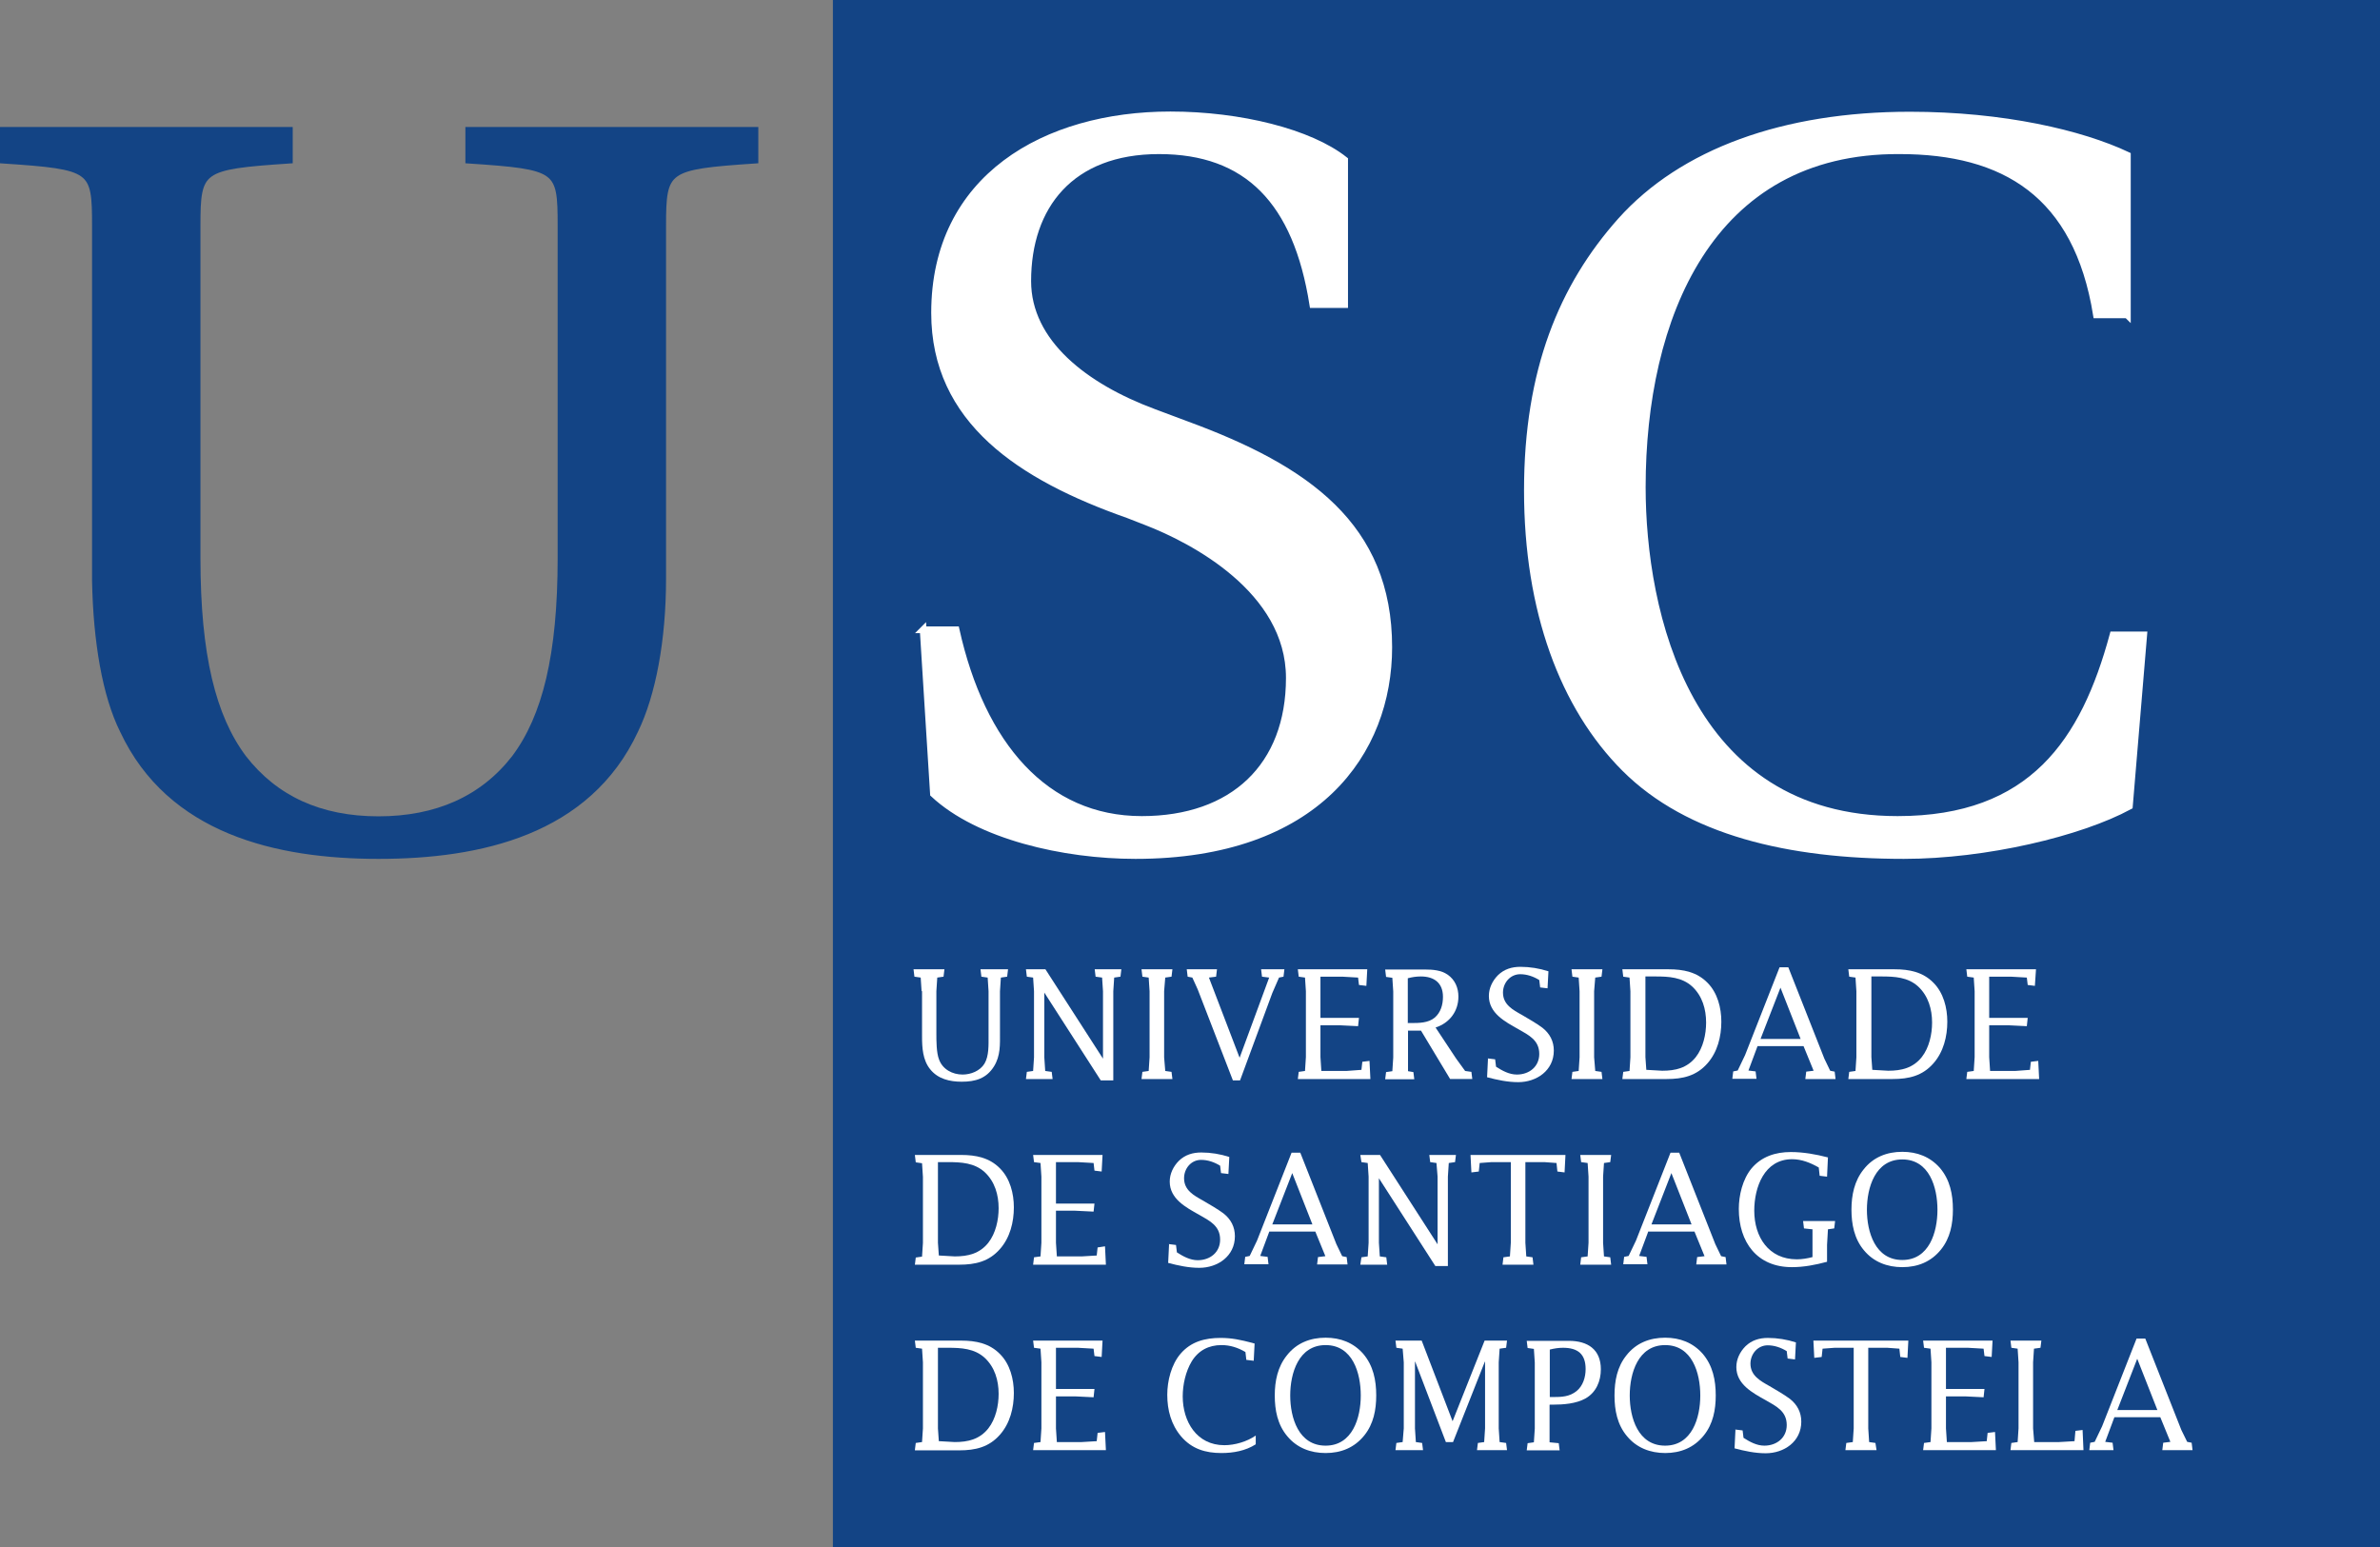 <?xml version="1.0" encoding="UTF-8"?>
<svg xmlns="http://www.w3.org/2000/svg" id="Capa_2" viewBox="0 0 106.27 69.09">
  <rect x="0" y="0" width="106.27" height="69.09" fill="#808080" stroke="none"/>
  <defs>
    <style>.cls-1{fill:#fff;}.cls-2{fill:#134485;}.cls-3{stroke:#fff;}.cls-3,.cls-4{fill:none;stroke-width:.3px;}.cls-4{stroke:#134485;}</style>
  </defs>
  <g id="Capa_1-2">
    <rect class="cls-2" x="37.19" y="0" width="69.08" height="69.08"></rect>
    <path class="cls-2" d="m33.71,5.82v1.33c-3.98.27-4.12.37-4.12,2.93v15.75c0,2.75-.46,5.17-1.24,6.78-2.11,4.53-6.92,5.59-11.45,5.59s-9.3-1.1-11.4-5.59c-.78-1.56-1.19-3.98-1.24-6.69v-15.84c0-2.56-.09-2.66-4.12-2.93v-1.33h12.78v1.33c-3.98.27-4.12.37-4.12,2.93v14.84c0,4.35.69,7.1,2.06,8.93,1.42,1.83,3.43,2.75,6.04,2.75s4.67-.92,6.09-2.75c1.37-1.83,2.06-4.58,2.06-8.93v-14.84c0-2.56-.09-2.66-4.12-2.93v-1.33h12.77Z"></path>
    <path class="cls-4" d="m33.71,5.82v1.33c-3.98.27-4.12.37-4.12,2.93v15.75c0,2.75-.46,5.17-1.24,6.78-2.11,4.53-6.92,5.59-11.45,5.59s-9.3-1.1-11.4-5.59c-.78-1.56-1.19-3.98-1.24-6.69v-15.84c0-2.56-.09-2.66-4.12-2.93v-1.33h12.78v1.33c-3.98.27-4.12.37-4.12,2.93v14.84c0,4.35.69,7.1,2.06,8.93,1.42,1.83,3.43,2.75,6.04,2.75s4.67-.92,6.09-2.75c1.37-1.83,2.06-4.58,2.06-8.93v-14.84c0-2.56-.09-2.66-4.12-2.93v-1.33h12.77Z"></path>
    <path class="cls-1" d="m41.22,28.12h1.47c1.14,5.13,3.98,8.47,8.29,8.47,4.08,0,6.59-2.38,6.59-6.32s-4.35-6.18-6.37-6.96l-.82-.32c-4.81-1.69-8.65-4.21-8.65-9.02,0-6.04,4.95-8.84,10.53-8.84,3.11,0,6.23.78,7.78,2.01v6.46h-1.42c-.73-4.62-2.93-6.87-6.87-6.87s-5.86,2.47-5.86,5.82c0,2.75,2.56,4.72,5.63,5.86l1.47.55c5.36,1.97,9.02,4.53,9.02,9.94,0,4.67-3.2,9.3-11.31,9.3-3.2,0-7.01-.87-9.02-2.75l-.46-7.33Z"></path>
    <path class="cls-3" d="m41.22,28.12h1.47c1.14,5.13,3.98,8.47,8.29,8.47,4.08,0,6.59-2.38,6.59-6.32s-4.35-6.18-6.37-6.96l-.82-.32c-4.81-1.69-8.65-4.21-8.65-9.02,0-6.04,4.95-8.84,10.53-8.84,3.11,0,6.23.78,7.78,2.01v6.46h-1.42c-.73-4.62-2.93-6.87-6.87-6.87s-5.86,2.47-5.86,5.82c0,2.75,2.56,4.72,5.63,5.86l1.47.55c5.36,1.97,9.02,4.53,9.02,9.94,0,4.67-3.2,9.3-11.31,9.3-3.2,0-7.01-.87-9.02-2.75l-.46-7.33Z"></path>
    <path class="cls-1" d="m94.98,14.06h-1.37c-.87-5.4-4.12-7.33-8.79-7.33-8.52-.05-11.49,7.51-11.49,15.02,0,5.54,1.97,14.84,11.4,14.84,6,0,8.33-3.48,9.62-8.24h1.37l-.64,7.65c-2.2,1.19-6.41,2.2-10.07,2.2-5.13,0-9.62-1.05-12.46-3.89-2.75-2.75-4.35-7.05-4.35-12.41s1.56-9.11,4.17-12.04c2.75-3.07,7.28-4.72,12.91-4.72,4.17,0,7.65.82,9.71,1.79v7.14Z"></path>
    <path class="cls-3" d="m94.98,14.06h-1.37c-.87-5.4-4.12-7.33-8.79-7.33-8.52-.05-11.49,7.51-11.49,15.02,0,5.54,1.97,14.84,11.4,14.84,6,0,8.33-3.48,9.62-8.24h1.37l-.64,7.65c-2.2,1.19-6.41,2.2-10.07,2.2-5.13,0-9.62-1.05-12.46-3.89-2.75-2.75-4.35-7.05-4.35-12.41s1.56-9.11,4.17-12.04c2.75-3.07,7.28-4.72,12.91-4.72,4.17,0,7.65.82,9.71,1.79v7.14Z"></path>
    <path class="cls-1" d="m41.15,44.26l-.04-.61-.28-.04-.04-.33h1.38l-.04.33-.28.04-.04.61v1.88c0,.33,0,.87.12,1.17.16.44.6.67,1.05.67.37,0,.78-.16.98-.49.2-.34.18-.83.18-1.21v-2.02l-.04-.61-.28-.04-.04-.33h1.23l-.04.33-.28.04-.04.61v1.84c0,.53.03,1.04-.27,1.52-.34.54-.83.68-1.44.68-.53,0-1.06-.12-1.41-.56-.33-.41-.36-.96-.36-1.47v-2.02Z"></path>
    <polygon class="cls-1" points="46.17 44.26 46.13 43.65 45.85 43.61 45.81 43.28 46.68 43.28 49.25 47.27 49.25 44.26 49.21 43.65 48.92 43.61 48.88 43.28 50.07 43.28 50.03 43.61 49.75 43.65 49.71 44.26 49.71 48.24 49.15 48.24 46.63 44.32 46.63 47.21 46.67 47.82 46.96 47.86 47 48.18 45.81 48.18 45.85 47.86 46.13 47.82 46.17 47.21 46.17 44.26"></polygon>
    <polygon class="cls-1" points="51.33 44.26 51.29 43.65 51.01 43.61 50.97 43.28 52.35 43.28 52.31 43.61 52.03 43.65 51.98 44.26 51.98 47.21 52.03 47.82 52.31 47.86 52.35 48.18 50.97 48.18 51.01 47.86 51.29 47.82 51.33 47.21 51.33 44.26"></polygon>
    <polygon class="cls-1" points="53.48 44.18 53.24 43.65 53.03 43.61 52.99 43.28 54.34 43.28 54.3 43.61 53.98 43.65 55.35 47.23 56.67 43.65 56.35 43.61 56.31 43.28 57.35 43.28 57.31 43.61 57.11 43.65 56.81 44.34 55.37 48.24 55.05 48.24 53.48 44.18"></polygon>
    <polygon class="cls-1" points="57.95 48.18 57.99 47.86 58.27 47.82 58.31 47.2 58.31 44.26 58.27 43.65 57.99 43.61 57.95 43.28 61.05 43.28 61.01 44.02 60.68 43.98 60.64 43.65 59.95 43.61 58.96 43.61 58.96 45.45 60.68 45.45 60.64 45.82 59.82 45.78 58.96 45.78 58.96 47.2 59 47.82 60.11 47.82 60.79 47.77 60.83 47.41 61.15 47.37 61.19 48.18 57.95 48.18"></polygon>
    <path class="cls-1" d="m62.86,45.69v-2.01c.19-.05.38-.08.58-.08.6,0,.99.29.99.91,0,.35-.1.7-.37.93-.29.24-.7.24-1.06.24h-.13Zm0,.33h.59l1.3,2.16h.99l-.04-.32-.28-.04-.4-.55-.92-1.39c.62-.2,1.02-.72,1.02-1.38,0-.39-.15-.75-.48-.98-.29-.2-.66-.23-1.01-.23h-1.78l.04.33.28.04.04.61v2.95l-.04.61-.28.04-.04.32h1.3l-.04-.32-.24-.04v-1.8Z"></path>
    <path class="cls-1" d="m66.43,47.26l.33.04.04.33c.28.18.59.35.93.35.55,0,1-.35,1-.92,0-.62-.47-.84-.94-1.11-.59-.33-1.31-.71-1.31-1.48,0-.35.16-.68.41-.93.28-.27.62-.37,1-.37.42,0,.85.07,1.25.2l-.04.76-.33-.04-.04-.33c-.26-.16-.55-.26-.85-.26-.45,0-.77.39-.77.82,0,.54.44.77.85,1,.29.17.64.37.91.57.33.26.51.6.51,1.02,0,.89-.77,1.41-1.59,1.41-.47,0-.94-.1-1.39-.22l.04-.82Z"></path>
    <polygon class="cls-1" points="70.53 44.26 70.49 43.65 70.21 43.61 70.17 43.28 71.55 43.28 71.51 43.61 71.23 43.65 71.18 44.26 71.18 47.21 71.23 47.82 71.51 47.86 71.55 48.18 70.17 48.18 70.21 47.86 70.49 47.82 70.53 47.21 70.53 44.26"></polygon>
    <path class="cls-1" d="m73.51,47.77l-.04-.57v-3.6h.44c.6,0,1.19.03,1.65.45.45.42.62,1.01.62,1.61,0,.52-.13,1.12-.46,1.54-.39.49-.91.61-1.5.61l-.7-.04Zm-1.06.41h1.97c.72,0,1.33-.14,1.82-.7.45-.51.62-1.2.62-1.86,0-.62-.17-1.29-.62-1.74-.47-.48-1.08-.6-1.73-.6h-2.07l.04.33.28.04.04.61v2.95l-.04.61-.28.04-.04.32Z"></path>
    <path class="cls-1" d="m78.61,46.39l.89-2.29.9,2.29h-1.8Zm-.13.32h2.05l.45,1.1-.33.04-.04.33h1.35l-.04-.33-.2-.04-.26-.54-1.61-4.08h-.39l-1.54,3.92-.33.69-.2.04-.04.33h1.08l-.04-.33-.32-.04.41-1.1Z"></path>
    <path class="cls-1" d="m83.6,47.77l-.04-.57v-3.6h.44c.6,0,1.19.03,1.65.45.45.42.62,1.01.62,1.61,0,.52-.13,1.12-.46,1.54-.39.49-.91.61-1.5.61l-.7-.04Zm-1.06.41h1.97c.72,0,1.33-.14,1.82-.7.45-.51.62-1.2.62-1.86,0-.62-.17-1.29-.62-1.74-.47-.48-1.08-.6-1.73-.6h-2.07l.04.33.28.04.04.61v2.95l-.04.61-.28.04-.04.32Z"></path>
    <polygon class="cls-1" points="87.8 48.18 87.84 47.86 88.13 47.82 88.17 47.2 88.17 44.26 88.13 43.65 87.84 43.61 87.8 43.28 90.91 43.28 90.86 44.02 90.54 43.98 90.5 43.65 89.8 43.61 88.82 43.61 88.82 45.45 90.54 45.45 90.5 45.82 89.68 45.78 88.82 45.78 88.82 47.2 88.86 47.82 89.97 47.82 90.64 47.77 90.68 47.41 91.01 47.37 91.05 48.18 87.8 48.18"></polygon>
    <path class="cls-1" d="m41.92,56.06l-.04-.57v-3.6h.44c.6,0,1.19.03,1.65.45.45.42.62,1.01.62,1.61,0,.52-.13,1.12-.46,1.54-.39.49-.91.61-1.5.61l-.7-.04Zm-1.06.41h1.97c.72,0,1.33-.14,1.82-.7.45-.51.62-1.2.62-1.86,0-.62-.17-1.29-.62-1.74-.47-.48-1.08-.6-1.73-.6h-2.07l.04.33.28.04.04.61v2.95l-.04.61-.28.04-.04.33Z"></path>
    <polygon class="cls-1" points="46.13 56.47 46.17 56.14 46.46 56.1 46.5 55.49 46.5 52.54 46.46 51.93 46.17 51.89 46.13 51.57 49.23 51.57 49.19 52.31 48.87 52.27 48.83 51.93 48.13 51.89 47.15 51.89 47.15 53.74 48.87 53.74 48.83 54.1 48.01 54.06 47.15 54.06 47.15 55.49 47.19 56.1 48.3 56.1 48.97 56.06 49.01 55.7 49.34 55.65 49.38 56.47 46.13 56.47"></polygon>
    <path class="cls-1" d="m52.19,55.55l.32.04.04.33c.28.18.59.35.93.35.55,0,1-.35,1-.92,0-.62-.47-.84-.94-1.11-.59-.33-1.31-.71-1.31-1.48,0-.35.16-.68.41-.93.28-.27.62-.37,1-.37.42,0,.85.07,1.25.2l-.04.76-.33-.04-.04-.33c-.26-.16-.55-.26-.85-.26-.45,0-.76.39-.76.82,0,.54.44.77.85,1,.29.17.64.37.91.57.33.26.51.6.51,1.02,0,.89-.77,1.41-1.59,1.41-.47,0-.94-.1-1.39-.22l.04-.82Z"></path>
    <path class="cls-1" d="m56.81,54.67l.89-2.29.9,2.29h-1.8Zm-.13.32h2.05l.45,1.1-.33.04-.04.33h1.36l-.04-.33-.2-.04-.26-.54-1.61-4.08h-.39l-1.54,3.92-.33.69-.2.04-.04.33h1.08l-.04-.33-.33-.04.41-1.1Z"></path>
    <polygon class="cls-1" points="61.11 52.54 61.07 51.93 60.79 51.89 60.74 51.57 61.62 51.57 64.19 55.56 64.19 52.54 64.14 51.93 63.86 51.89 63.82 51.57 65.01 51.57 64.97 51.89 64.69 51.93 64.65 52.54 64.65 56.53 64.09 56.53 61.57 52.61 61.57 55.49 61.61 56.1 61.9 56.14 61.94 56.47 60.74 56.47 60.79 56.14 61.07 56.1 61.11 55.49 61.11 52.54"></polygon>
    <polygon class="cls-1" points="67.46 51.89 66.6 51.89 66.07 51.93 66.03 52.31 65.7 52.35 65.66 51.57 69.9 51.57 69.86 52.35 69.54 52.31 69.5 51.93 68.96 51.89 68.11 51.89 68.11 55.49 68.15 56.1 68.43 56.14 68.47 56.47 67.09 56.47 67.13 56.14 67.42 56.1 67.46 55.49 67.46 51.89"></polygon>
    <polygon class="cls-1" points="70.93 52.54 70.89 51.93 70.6 51.89 70.56 51.57 71.94 51.57 71.9 51.89 71.62 51.93 71.58 52.54 71.58 55.49 71.62 56.1 71.9 56.14 71.94 56.47 70.56 56.47 70.6 56.14 70.89 56.1 70.93 55.49 70.93 52.54"></polygon>
    <path class="cls-1" d="m73.74,54.67l.89-2.29.9,2.29h-1.8Zm-.13.32h2.05l.45,1.1-.33.04-.04.33h1.35l-.04-.33-.2-.04-.26-.54-1.61-4.08h-.39l-1.54,3.92-.33.69-.2.04-.04.33h1.08l-.04-.33-.33-.04.41-1.1Z"></path>
    <path class="cls-1" d="m80.92,54.89l-.37-.04-.04-.33h1.43l-.04.33-.28.04-.04.7v.75c-.52.14-1.04.24-1.57.24-1.56,0-2.37-1.12-2.37-2.6,0-.61.17-1.32.56-1.8.45-.54,1.08-.74,1.76-.74.56,0,1.12.1,1.66.24l-.04.86-.33-.04-.04-.37c-.37-.21-.76-.37-1.19-.37-1.24,0-1.69,1.25-1.69,2.3,0,1.17.64,2.17,1.9,2.17.24,0,.47-.04.7-.1v-1.25Z"></path>
    <path class="cls-1" d="m84.94,56.26c-1.21,0-1.58-1.25-1.58-2.24s.37-2.25,1.58-2.25,1.57,1.25,1.57,2.25-.37,2.24-1.57,2.24m0,.32c.69,0,1.29-.24,1.73-.79.41-.51.53-1.14.53-1.78,0-.68-.13-1.33-.58-1.86-.44-.5-1.02-.72-1.68-.72-.69,0-1.3.24-1.73.79-.41.51-.54,1.15-.54,1.79s.12,1.3.56,1.82c.43.52,1.04.75,1.71.75"></path>
    <path class="cls-1" d="m41.92,64.35l-.04-.57v-3.6h.44c.6,0,1.19.03,1.65.45.45.42.62,1.01.62,1.61,0,.52-.13,1.12-.46,1.54-.39.49-.91.61-1.5.61l-.7-.04Zm-1.06.41h1.97c.72,0,1.33-.14,1.82-.7.45-.51.62-1.2.62-1.86,0-.62-.17-1.29-.62-1.74-.47-.48-1.08-.6-1.73-.6h-2.07l.04.32.28.04.04.61v2.95l-.04.61-.28.04-.04.32Z"></path>
    <polygon class="cls-1" points="46.13 64.75 46.17 64.43 46.46 64.39 46.5 63.78 46.5 60.83 46.46 60.22 46.17 60.18 46.13 59.86 49.23 59.86 49.19 60.59 48.87 60.55 48.83 60.22 48.13 60.18 47.15 60.18 47.15 62.02 48.87 62.02 48.83 62.39 48.01 62.35 47.15 62.35 47.15 63.78 47.19 64.39 48.3 64.39 48.97 64.35 49.01 63.98 49.34 63.94 49.38 64.75 46.13 64.75"></polygon>
    <path class="cls-1" d="m56.02,59.98l-.04.78-.33-.04-.04-.35c-.34-.2-.69-.31-1.07-.31-.57,0-1.03.24-1.33.73-.27.45-.4,1.04-.4,1.56,0,1.12.62,2.18,1.86,2.18.47,0,1.01-.16,1.4-.43v.39c-.45.29-1,.39-1.53.39-.71,0-1.32-.18-1.8-.74-.45-.53-.62-1.18-.62-1.86,0-.62.18-1.35.59-1.83.47-.55,1.1-.71,1.79-.71.51,0,.91.09,1.41.22l.1.03Z"></path>
    <path class="cls-1" d="m59.19,64.55c-1.21,0-1.58-1.25-1.58-2.24s.37-2.25,1.58-2.25,1.57,1.25,1.57,2.25-.37,2.24-1.57,2.24m0,.33c.69,0,1.29-.24,1.73-.79.41-.51.53-1.14.53-1.78,0-.68-.13-1.33-.58-1.86-.44-.5-1.02-.72-1.68-.72-.69,0-1.3.24-1.73.79-.41.51-.54,1.14-.54,1.79s.12,1.3.56,1.82c.43.52,1.04.75,1.71.75"></path>
    <polygon class="cls-1" points="63.18 63.78 63.22 64.39 63.5 64.43 63.54 64.75 62.31 64.75 62.35 64.43 62.63 64.39 62.68 63.78 62.68 60.83 62.63 60.22 62.35 60.18 62.31 59.86 63.48 59.86 64.86 63.46 66.29 59.86 67.29 59.86 67.25 60.18 66.96 60.22 66.92 60.83 66.92 63.78 66.96 64.39 67.25 64.43 67.29 64.75 65.95 64.75 65.99 64.43 66.27 64.39 66.31 63.78 66.31 60.8 66.3 60.8 64.88 64.39 64.56 64.39 63.19 60.8 63.18 60.8 63.18 63.78"></polygon>
    <path class="cls-1" d="m69.2,62.39v-2.13c.2-.05.39-.08.59-.08.66,0,1.01.28,1.01.95,0,.37-.12.75-.4.98-.32.26-.68.27-1.06.27h-.14Zm0,.33h.12c.49,0,1.05-.04,1.48-.28.47-.27.68-.77.68-1.3,0-.89-.59-1.27-1.43-1.27h-1.88l.04.32.28.04.04.61v2.95l-.04.61-.28.04-.04.32h1.47l-.04-.32-.41-.04v-1.67Z"></path>
    <path class="cls-1" d="m74.35,64.55c-1.21,0-1.58-1.25-1.58-2.24s.37-2.25,1.58-2.25,1.57,1.25,1.57,2.25-.37,2.24-1.57,2.24m0,.33c.69,0,1.29-.24,1.73-.79.41-.51.53-1.14.53-1.78,0-.68-.13-1.33-.58-1.86-.44-.5-1.02-.72-1.68-.72-.69,0-1.3.24-1.73.79-.41.51-.53,1.14-.53,1.79s.12,1.3.56,1.82c.43.52,1.04.75,1.71.75"></path>
    <path class="cls-1" d="m77.48,63.83l.33.04.04.33c.28.18.59.35.93.35.55,0,1-.35,1-.92,0-.62-.47-.84-.94-1.11-.59-.33-1.31-.71-1.31-1.48,0-.35.16-.68.41-.93.28-.27.62-.37,1-.37.42,0,.85.07,1.25.2l-.04.76-.33-.04-.04-.33c-.26-.16-.55-.26-.85-.26-.45,0-.77.39-.77.82,0,.53.44.77.85,1,.29.17.64.37.91.57.33.26.51.6.51,1.02,0,.89-.77,1.41-1.59,1.41-.47,0-.94-.1-1.39-.22l.04-.82Z"></path>
    <polygon class="cls-1" points="82.77 60.18 81.92 60.18 81.38 60.22 81.34 60.59 81.01 60.63 80.97 59.86 85.21 59.86 85.17 60.63 84.85 60.59 84.81 60.22 84.27 60.18 83.42 60.18 83.42 63.78 83.46 64.39 83.74 64.43 83.79 64.75 82.4 64.75 82.44 64.43 82.73 64.39 82.77 63.78 82.77 60.18"></polygon>
    <polygon class="cls-1" points="85.87 64.75 85.91 64.43 86.2 64.39 86.24 63.78 86.24 60.83 86.2 60.22 85.91 60.18 85.87 59.86 88.97 59.86 88.93 60.59 88.61 60.55 88.57 60.22 87.87 60.18 86.89 60.18 86.89 62.02 88.61 62.02 88.57 62.39 87.75 62.35 86.89 62.35 86.89 63.78 86.93 64.39 88.04 64.39 88.71 64.35 88.75 63.98 89.08 63.94 89.12 64.75 85.87 64.75"></polygon>
    <polygon class="cls-1" points="90.13 60.83 90.09 60.22 89.81 60.18 89.77 59.86 91.15 59.86 91.11 60.18 90.82 60.22 90.78 60.83 90.78 63.78 90.83 64.39 91.94 64.39 92.63 64.35 92.67 63.89 92.99 63.85 93.03 64.75 89.77 64.75 89.81 64.43 90.09 64.39 90.13 63.78 90.13 60.83"></polygon>
    <path class="cls-1" d="m94.54,62.96l.89-2.29.9,2.29h-1.8Zm-.13.32h2.05l.45,1.1-.32.04-.04.33h1.35l-.04-.33-.2-.04-.26-.53-1.61-4.08h-.39l-1.54,3.92-.33.69-.2.04-.04.33h1.08l-.04-.33-.33-.04.41-1.1Z"></path>
  </g>
</svg>
